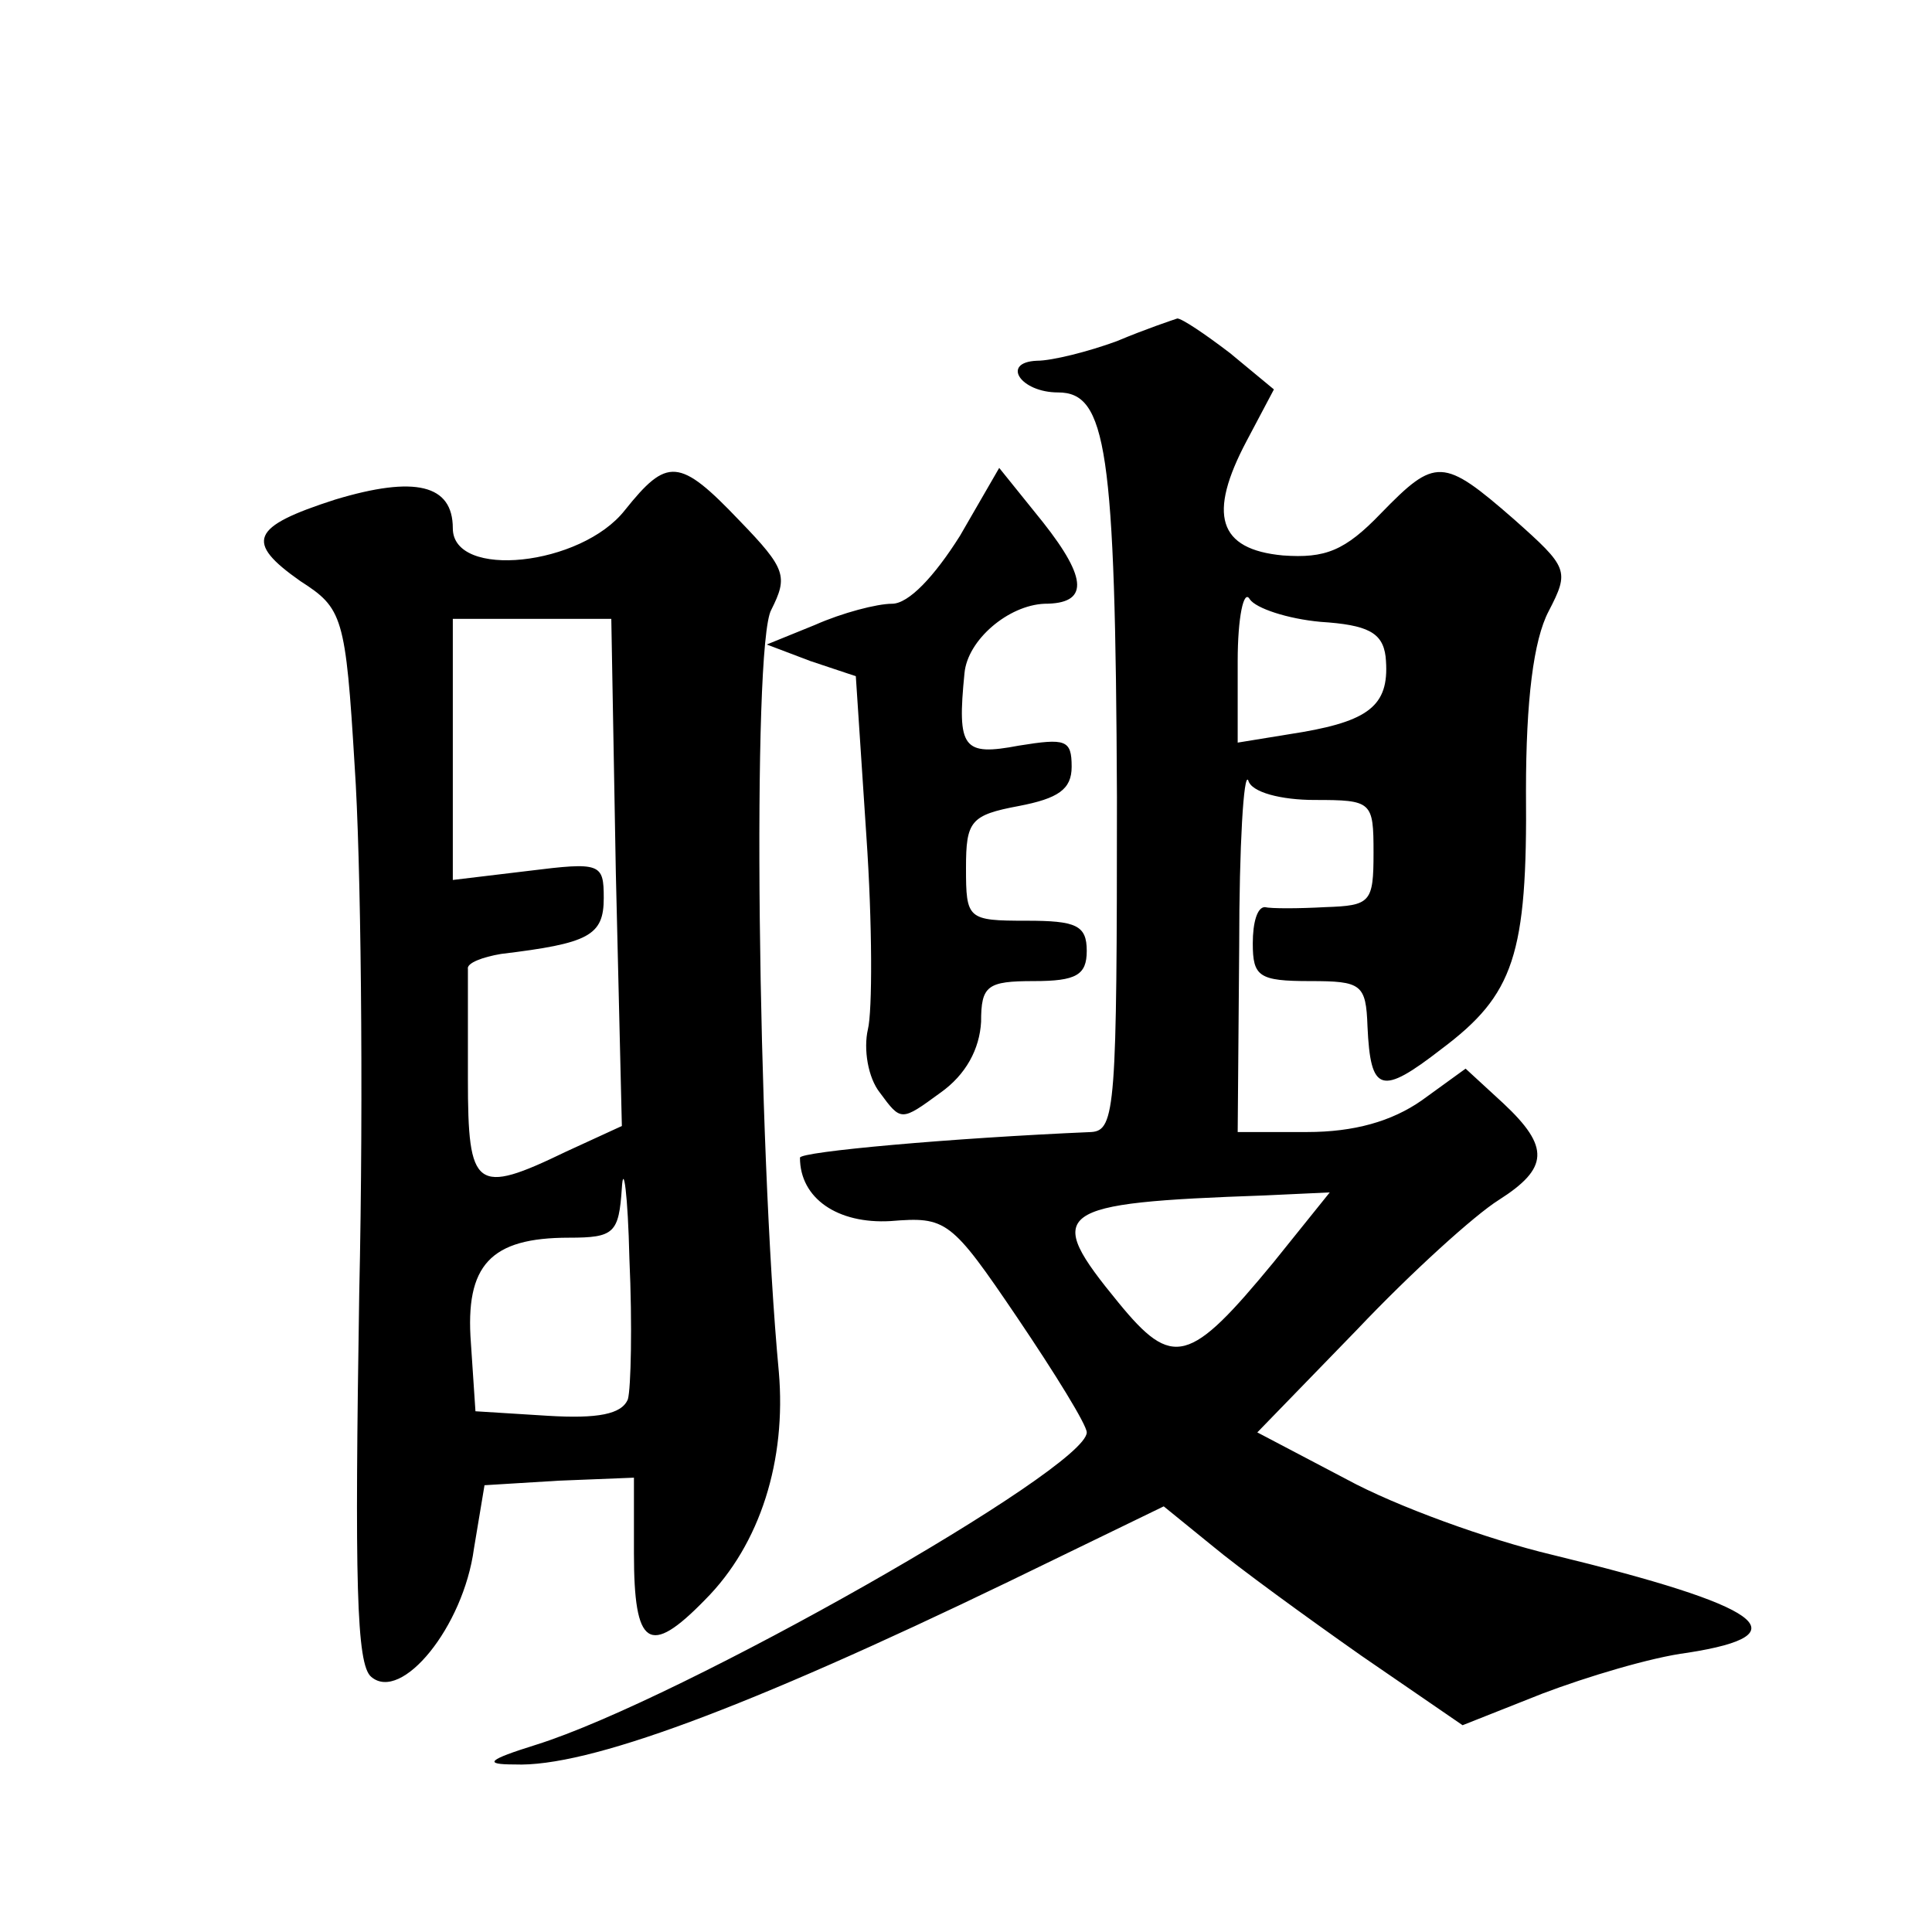 <?xml version="1.0" standalone="no"?>
<!DOCTYPE svg PUBLIC "-//W3C//DTD SVG 20010904//EN"
 "http://www.w3.org/TR/2001/REC-SVG-20010904/DTD/svg10.dtd">
<svg version="1.0" xmlns="http://www.w3.org/2000/svg"
 width="128pt" height="128pt" viewBox="0 0 128 128"
 preserveAspectRatio="xMidYMid meet">
<g transform="translate(0,128) scale(0.1,-0.1)"
fill="#0" stroke="none">
<path d="M740 1054 c-19 -7 -43 -13 -53 -13 -24 -1 -11 -21 14 -21 32 0 38 -37
39 -268 0 -205 -1 -221 -17 -222 -93 -4 -193 -13 -193 -17 0 -27 25 -44 60 -42
37 3 40 1 84 -64 25 -37 46 -71 46 -76 0 -24 -269 -177 -365 -207 -32 -10 -35 -13
-14 -13 48 -2 153 37 327 121 l103 50 32 -26 c18 -15 62 -47 99 -73 l67 -46 53
21 c29 11 72 24 96 27 77 12 50 31 -90 65 -42 10 -103 32 -136 50 l-59 31 66 68
c36 38 78 76 94 86 33 21 34 35 3 64 l-25 23 -29 -21 c-20 -14 -45 -21 -76 -21
l-46 0 1 123 c0 67 3 116 6 110 2 -8 22 -13 44 -13 38 0 39 -1 39 -35 0 -33 -2
-35 -32 -36 -18 -1 -36 -1 -40 0 -5 0 -8 -10 -8 -24 0 -22 4 -25 38 -25 34 0 37
-2 38 -30 2 -44 9 -46 49 -15 48 36 57 62 56 171 0 60 5 100 15 119 14 27 13 29
-23 61 -47 41 -52 41 -88 4 -24 -25 -37 -30 -65 -28 -43 4 -50 27 -24 76 l18 34
-29 24 c-17 13 -32 23 -35 23 -3 -1 -21 -7 -40 -15z m135 -186 c31 -2 41 -7 43
-23 3 -31 -9 -42 -55 -50 l-43 -7 0 54 c0 29 4 48 8 41 4 -6 25 -13 47 -15z m-31
-424 c-56 -68 -67 -71 -103 -27 -50 61 -44 66 97 71 l43 2 -37 -46z M414 942 c-29
-37 -114 -46 -114 -12 0 29 -25 35 -78 19 -56 -18 -60 -28 -23 -54 28 -18 30 -23
36 -123 4 -58 6 -215 3 -349 -3 -190 -2 -246 8 -254 20 -17 61 33 68 85 l7 42 49
3 50 2 0 -50 c0 -62 10 -69 47 -31 37 37 54 93 49 151 -14 149 -18 482 -5 505 11
22 10 27 -21 59 -40 42 -48 42 -76 7z m-6 -240 l4 -168 -37 -17 c-60 -29 -65 -25
-65 48 0 36 0 68 0 73 -1 4 10 8 22 10 58 7 68 12 68 37 0 23 -2 24 -50 18 l-50
-6 0 87 0 86 53 0 52 0 3 -168z m8 -349 c-4 -10 -20 -13 -53 -11 l-48 3 -3 45 c-4
52 13 70 65 70 30 0 33 3 35 33 1 17 4 -4 5 -47 2 -44 1 -86 -1 -93z M636 925 c-17
-27 -34 -45 -45 -45 -10 0 -33 -6 -51 -14 l-32 -13 29 -11 30 -10 7 -106 c4 -58
4 -116 1 -128 -3 -13 0 -32 8 -42 14 -19 14 -19 40 0 17 12 26 29 27 47 0 24 4
27 35 27 28 0 35 4 35 20 0 17 -7 20 -40 20 -39 0 -40 1 -40 35 0 31 3 35 35 41
26 5 35 11 35 26 0 18 -4 19 -35 14 -37 -7 -41 -2 -36 48 2 22 29 45 53 46 29 0
29 16 -1 54 l-29 36 -26 -45z"/>
</g>
</svg>
